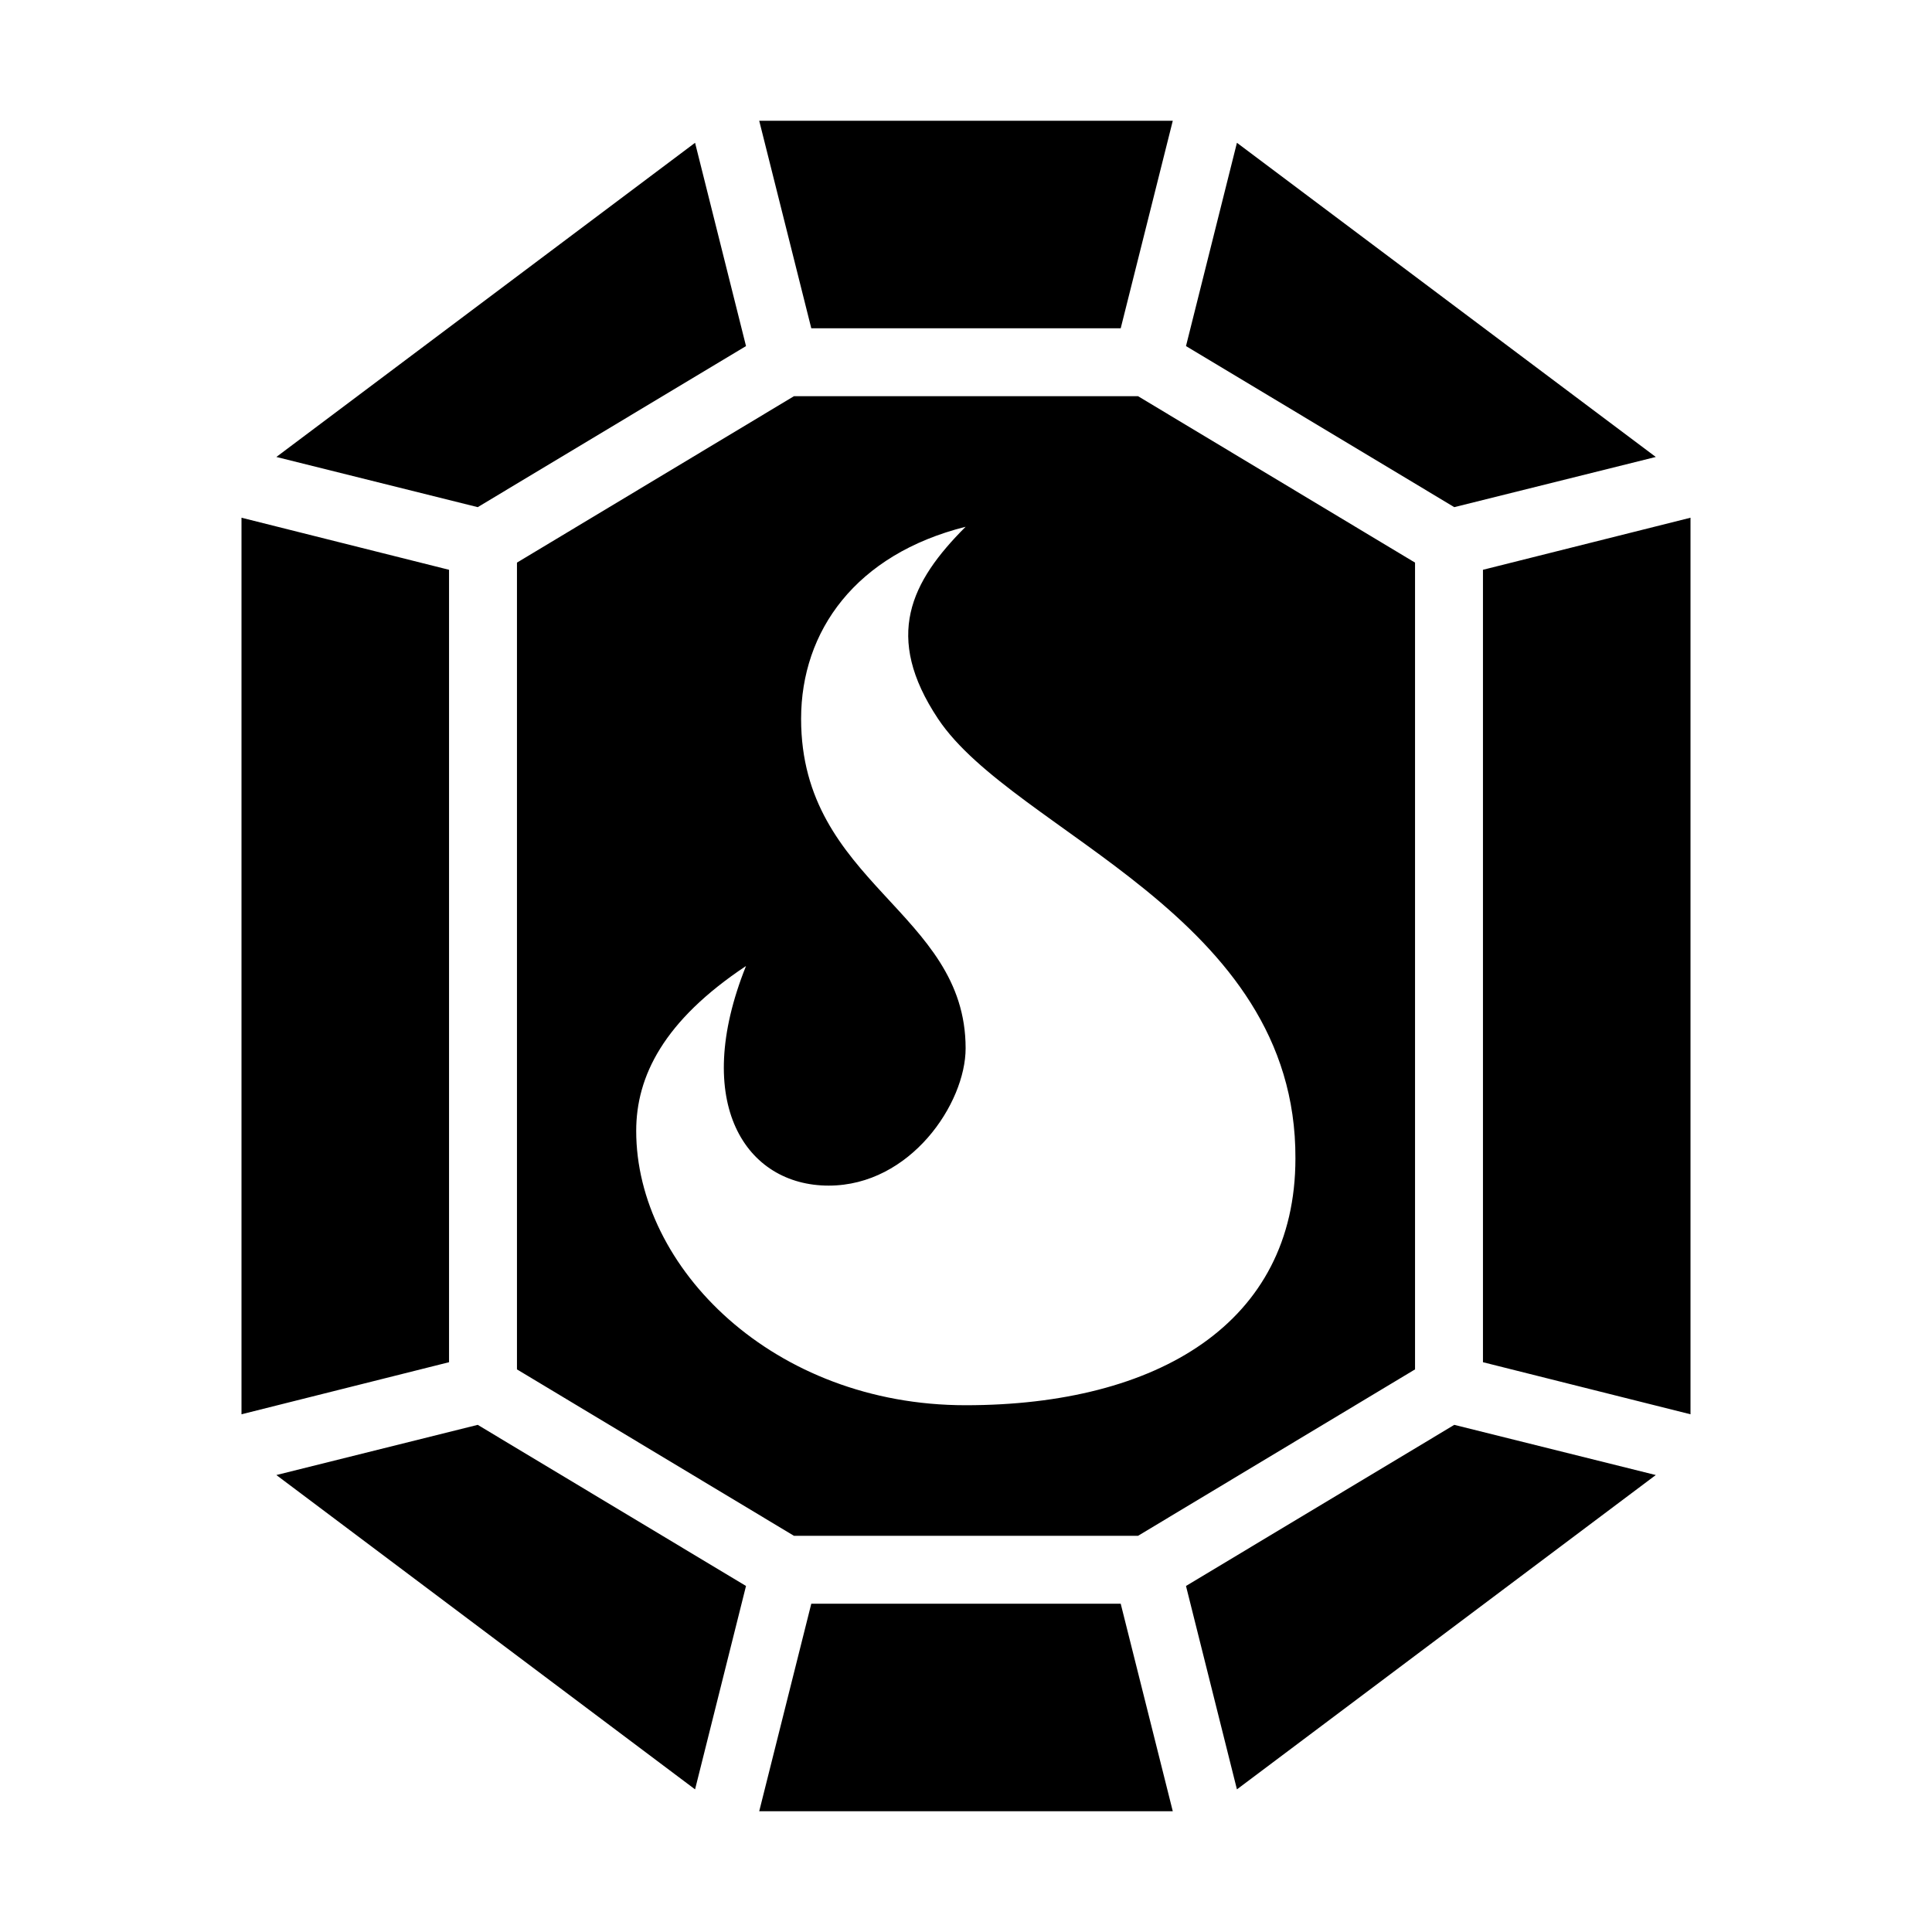 <?xml version="1.0" encoding="utf-8"?><!-- Скачано с сайта svg4.ru / Downloaded from svg4.ru -->
<svg width="800px" height="800px" viewBox="0 0 512 512" xmlns="http://www.w3.org/2000/svg"><path fill="#000000" d="M201.2 32L215 87h82l13.8-55H201.2zm-17 5.84L73.24 121.1l53.36 13.3 71.1-42.69-13.5-53.87zm143.6 0l-13.5 53.87 71.1 42.69 53.4-13.3-111-83.26zM210.4 105L137 149.1v213.8l73.4 44.1h91.2l73.4-44.1V149.1L301.6 105h-91.2zM64 137.2v237.6l55-13.8V151l-55-13.8zm384 0L393 151v210l55 13.8V137.2zm-192.1 2.4c-14.6 14.6-21.8 29.1-7.3 50.9 20.2 30.3 95 51.9 94.7 116.5 0 43.6-36.5 65.4-87.4 65.4-50.9 0-87.3-36.4-87.3-72.7 0-14.5 7.3-29.2 29.1-43.7-14.6 36.4 0 58.2 21.9 58.2 21.7 0 36.3-21.8 36.3-36.4 0-36.3-43.6-43.6-43.6-87.3 0-23.3 14.5-43.6 43.6-50.9zm-129.3 238l-53.36 13.3 110.96 83.3 13.5-53.9-71.1-42.7zm258.8 0l-71.1 42.7 13.5 53.9 111-83.3-53.4-13.3zM215 425l-13.8 55h109.6L297 425h-82z"/></svg>